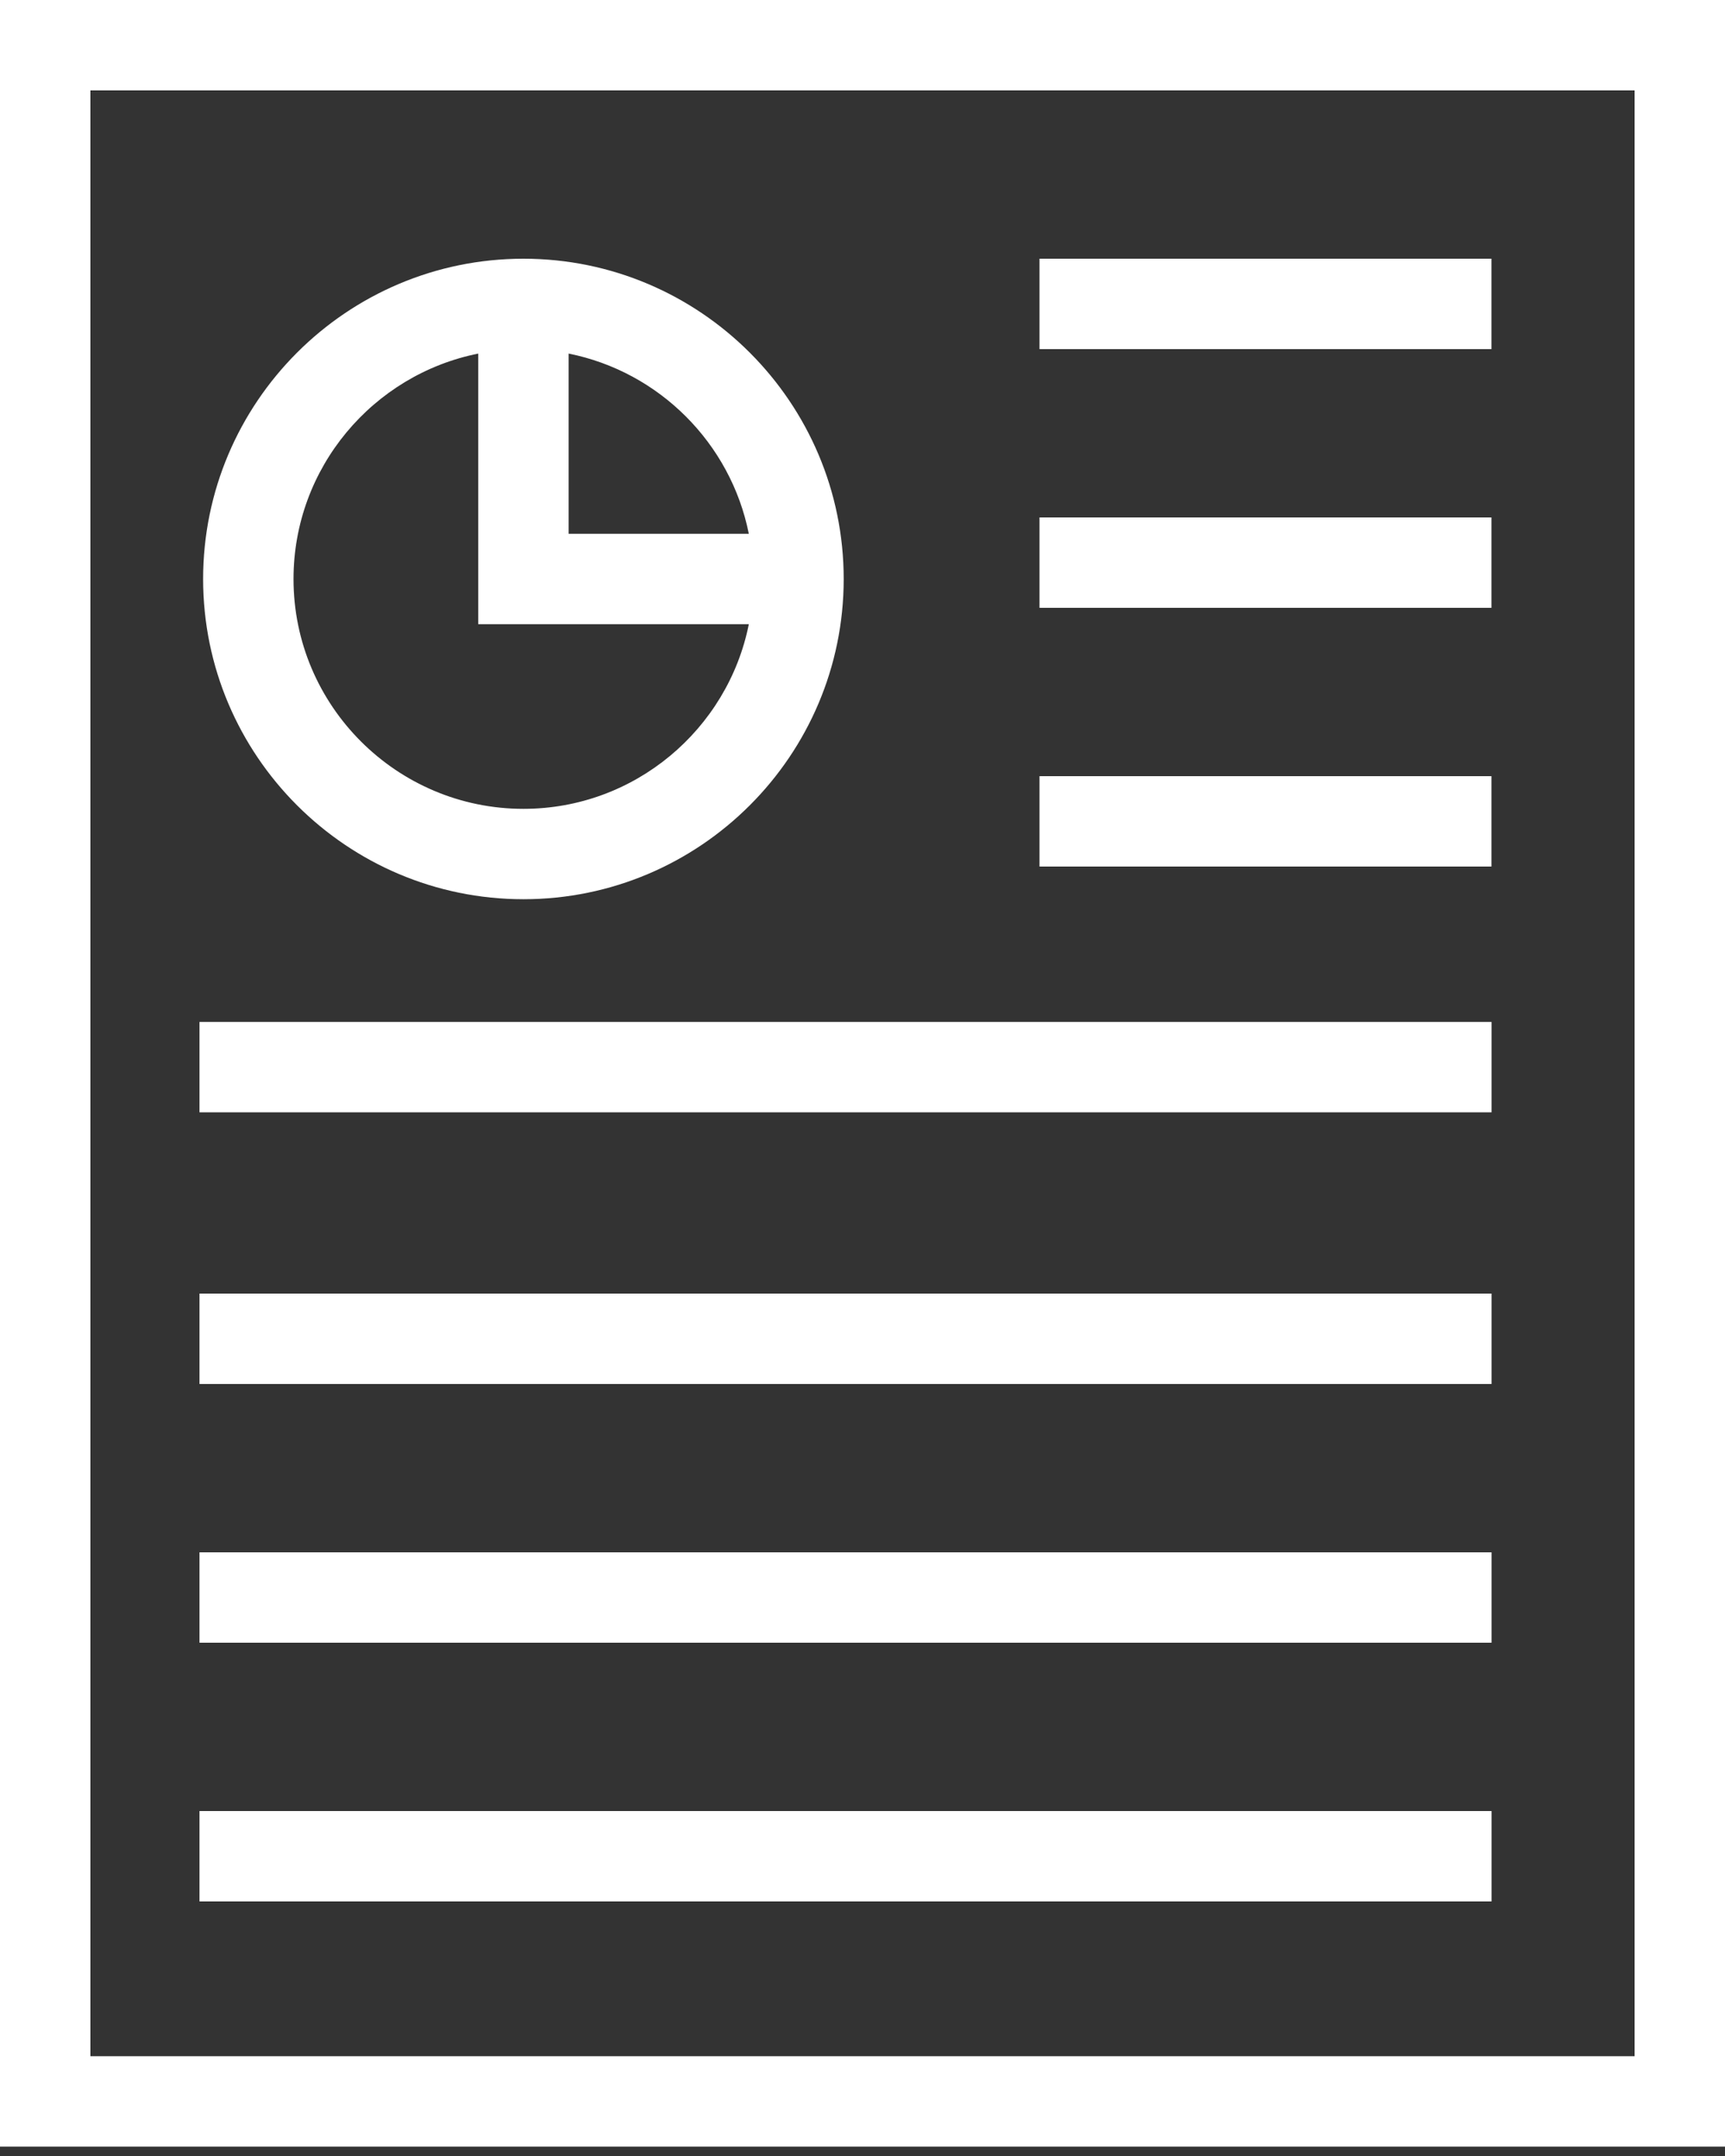 <svg width="20" height="25" viewBox="0 0 20 25" fill="none" xmlns="http://www.w3.org/2000/svg">
<rect x="0" y="0" width="20" height="25" fill="#333333" stroke="none"/>
<path d="M0 0V24.891H20V0H0ZM18.952 23.843H1.048V1.048H18.952V23.843Z" fill="white"/>
<path d="M6.069 10.427C8.116 10.427 9.782 8.761 9.782 6.714C9.782 4.666 8.116 3 6.069 3C4.021 3 2.355 4.666 2.355 6.714C2.355 8.761 4.021 10.427 6.069 10.427ZM8.682 6.19H6.593V4.1C7.643 4.31 8.472 5.139 8.682 6.19ZM5.545 4.1V7.238H8.682C8.438 8.457 7.359 9.379 6.069 9.379C4.599 9.379 3.403 8.183 3.403 6.714C3.403 5.423 4.325 4.344 5.545 4.1Z" fill="white"/>
<path d="M17.292 3H12.052V4.048H17.292V3Z" fill="white"/>
<path d="M17.292 6H12.052V7.048H17.292V6Z" fill="white"/>
<path d="M17.292 9H12.052V10.048H17.292V9Z" fill="white"/>
<path d="M17.293 11.85H2.313V12.898H17.293V11.85Z" fill="white"/>
<path d="M17.293 15H2.313V16.048H17.293V15Z" fill="white"/>
<path d="M17.293 18H2.313V19.048H17.293V18Z" fill="white"/>
<path d="M17.293 21H2.313V22.048H17.293V21Z" fill="white"/>
</svg>
